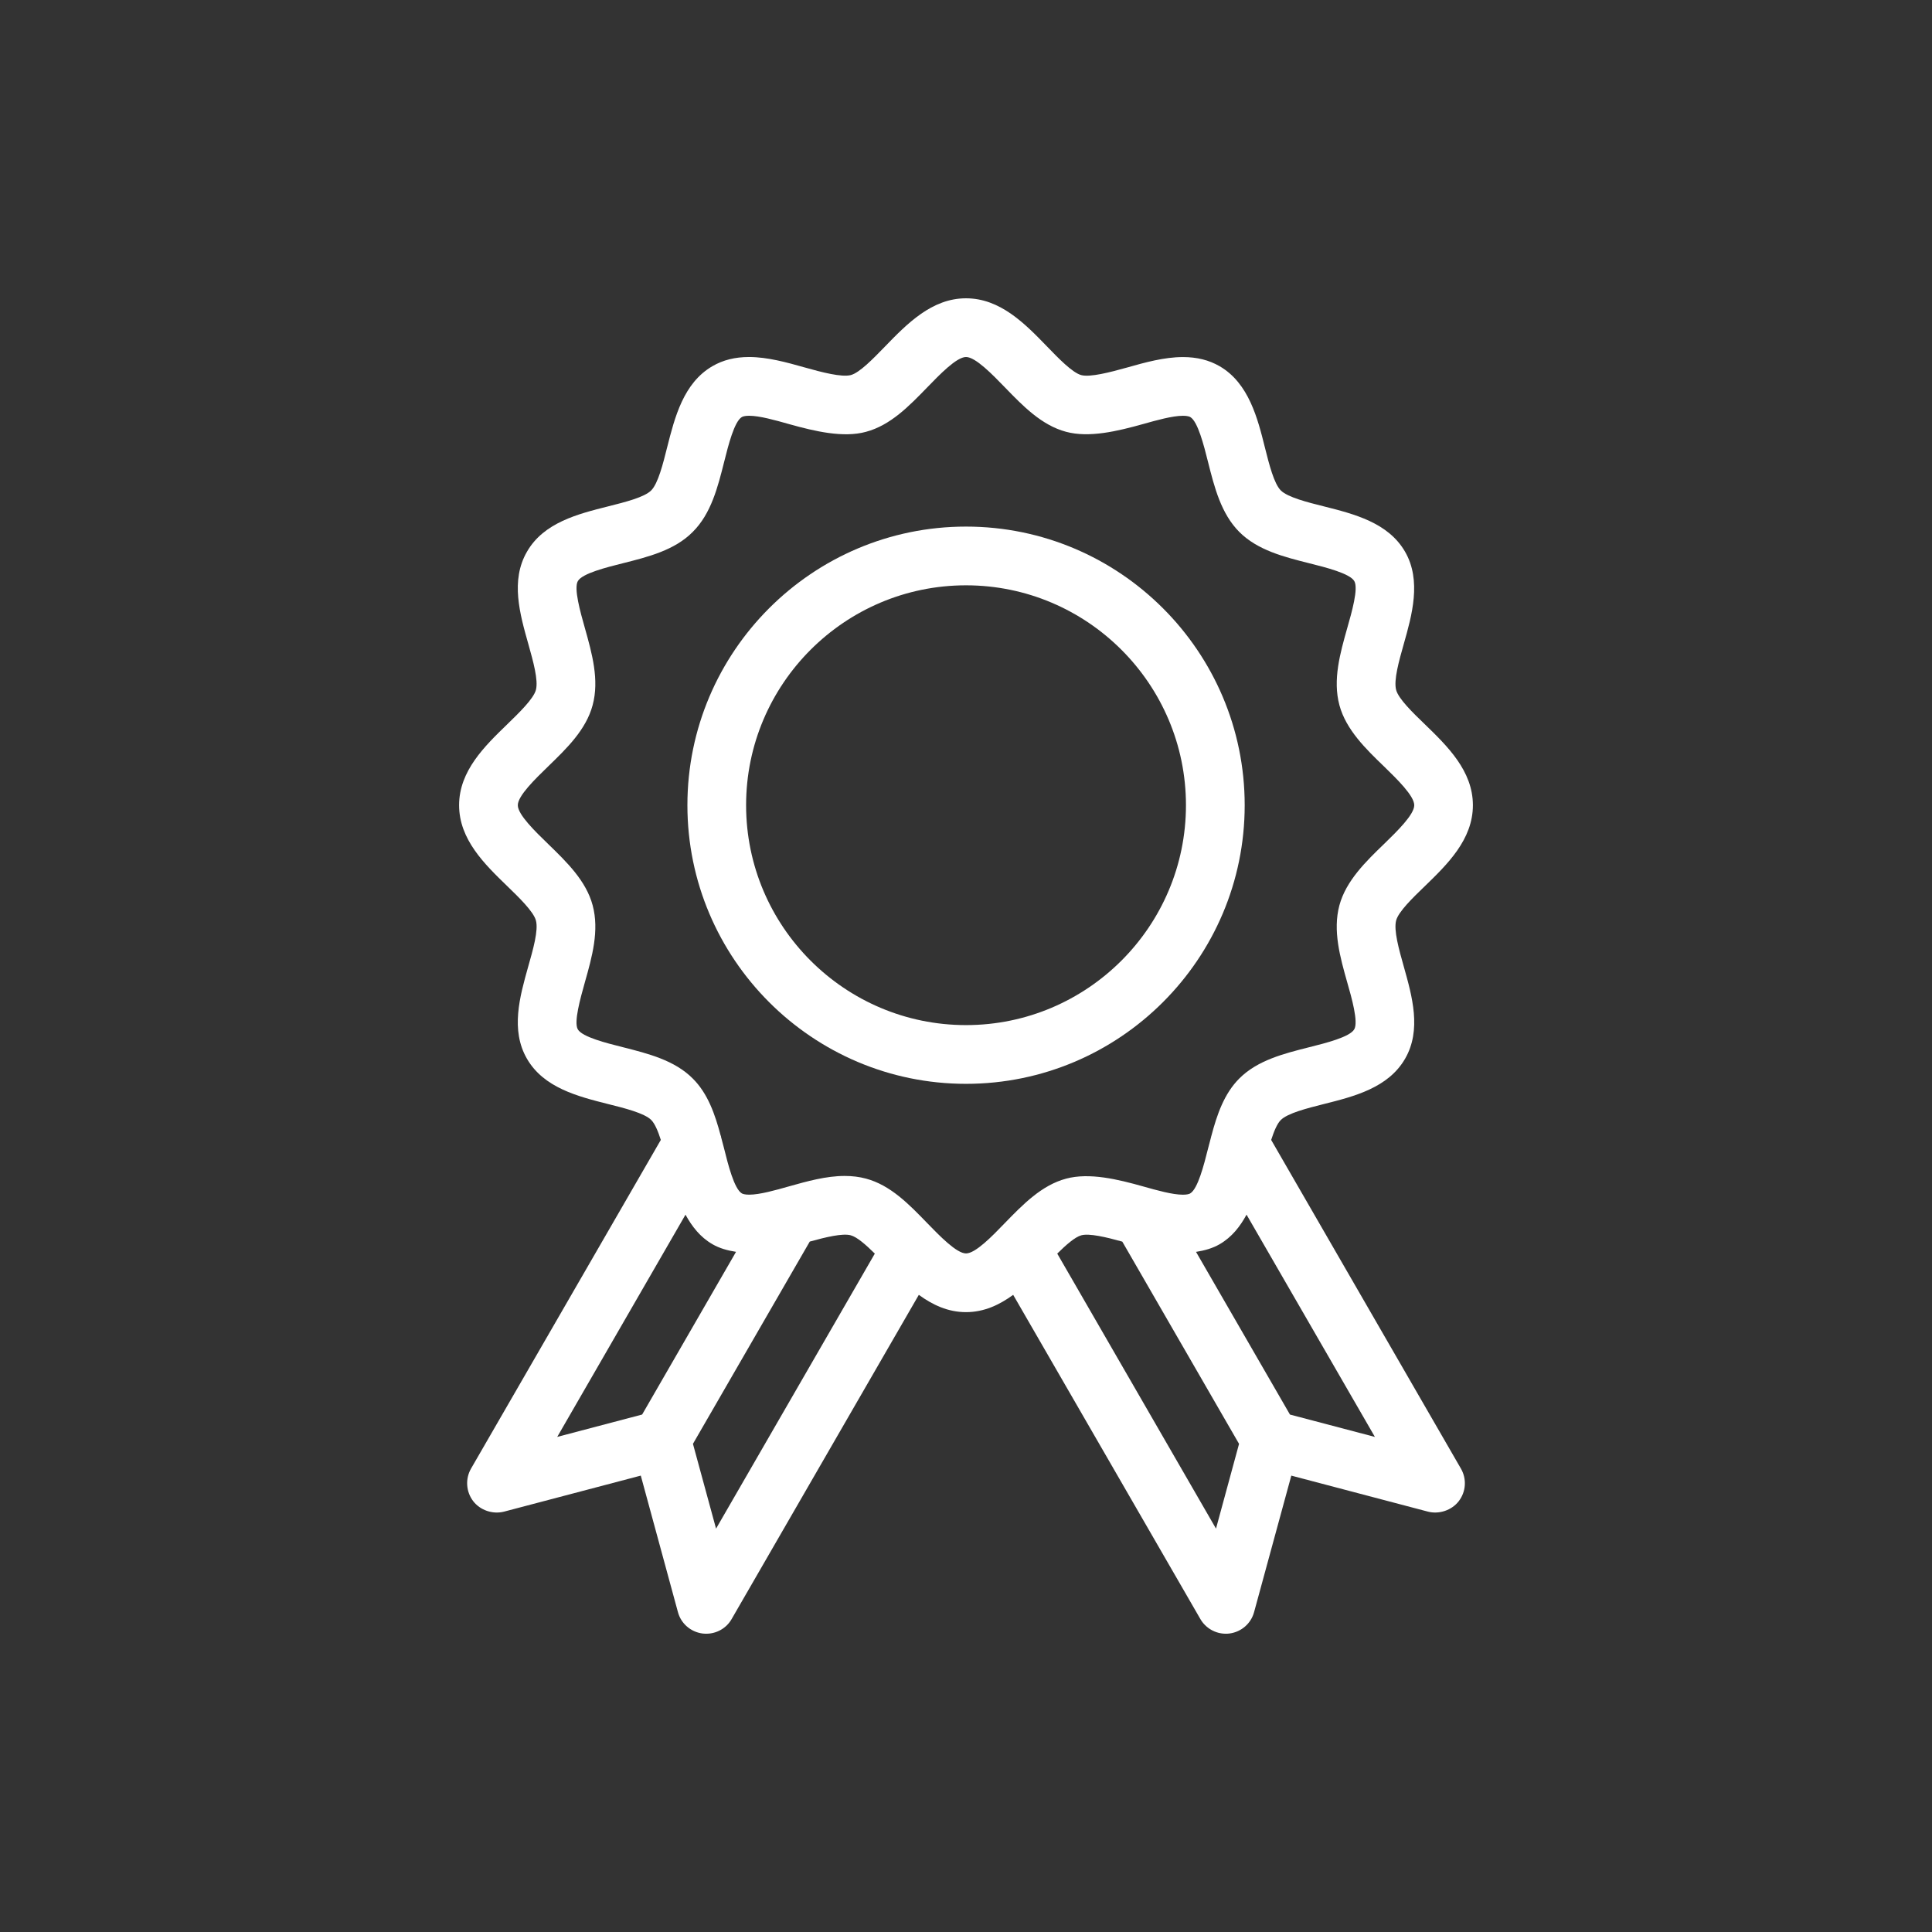 <?xml version="1.0" encoding="utf-8"?>
<!-- Generator: Adobe Illustrator 15.0.0, SVG Export Plug-In  -->
<!DOCTYPE svg PUBLIC "-//W3C//DTD SVG 1.1//EN" "http://www.w3.org/Graphics/SVG/1.1/DTD/svg11.dtd">
<svg version="1.1"
	 xmlns="http://www.w3.org/2000/svg" xmlns:xlink="http://www.w3.org/1999/xlink" xmlns:a="http://ns.adobe.com/AdobeSVGViewerExtensions/3.0/"
	 x="0px" y="0px" width="100px" height="100px" viewBox="-23.763 -15.44 100 100" enable-background="new -23.763 -15.44 100 100"
	 xml:space="preserve">
<rect x="-23.763" y="-15.44" width="100" height="100" fill="#333333" stroke="none"/>
<defs>
</defs>
<path fill="#FFFFFF" d="M42.033,43.563c0.145-0.447,0.305-0.839,0.497-1.031c0.359-0.355,1.352-0.605,2.228-0.827
	c1.562-0.392,3.332-0.835,4.205-2.344c0.863-1.49,0.367-3.232-0.067-4.775c-0.248-0.879-0.529-1.877-0.395-2.383
	c0.122-0.459,0.875-1.187,1.481-1.771c1.168-1.132,2.492-2.416,2.492-4.194c0-1.779-1.324-3.062-2.492-4.194
	c-0.606-0.584-1.359-1.311-1.481-1.773c-0.135-0.503,0.146-1.498,0.398-2.388c0.413-1.457,0.93-3.271,0.063-4.767
	c-0.87-1.506-2.638-1.952-4.205-2.347c-0.83-0.207-1.864-0.467-2.225-0.823c-0.351-0.352-0.6-1.334-0.824-2.225
	c-0.37-1.484-0.829-3.33-2.346-4.207c-0.552-0.318-1.172-0.472-1.897-0.472c-0.968,0-1.975,0.282-2.871,0.536
	c-0.922,0.258-1.93,0.517-2.39,0.398c-0.462-0.125-1.188-0.877-1.78-1.49C29.294,1.32,28.011,0,26.237,0
	c-1.772,0-3.057,1.324-4.214,2.518c-0.608,0.627-1.3,1.336-1.749,1.456C19.804,4.094,18.81,3.84,17.856,3.57
	c-0.885-0.249-1.888-0.531-2.85-0.531c-0.724,0-1.344,0.155-1.893,0.473c-1.501,0.873-1.949,2.641-2.346,4.206
	c-0.208,0.833-0.467,1.868-0.824,2.226c-0.352,0.354-1.347,0.604-2.225,0.825c-1.563,0.393-3.335,0.836-4.203,2.344
	c-0.868,1.491-0.37,3.233,0.075,4.806c0.244,0.869,0.519,1.853,0.385,2.353c-0.125,0.46-0.876,1.188-1.484,1.778
	C1.325,23.181,0,24.462,0,26.237c0,1.775,1.322,3.056,2.497,4.193c0.604,0.585,1.354,1.313,1.479,1.774
	c0.138,0.507-0.148,1.506-0.405,2.407c-0.43,1.531-0.917,3.265-0.06,4.748c0.87,1.507,2.638,1.952,4.208,2.348
	c0.832,0.208,1.868,0.466,2.225,0.822c0.192,0.194,0.354,0.585,0.497,1.033l-9.822,17.01c-0.306,0.533-0.262,1.193,0.107,1.683
	c0.363,0.475,1.009,0.697,1.599,0.547l7.079-1.865L11.326,68c0.158,0.593,0.659,1.028,1.268,1.109
	c0.067,0.008,0.132,0.012,0.199,0.012c0.544,0,1.049-0.292,1.313-0.759l9.689-16.781c0.712,0.519,1.506,0.895,2.441,0.895
	c0.938,0,1.729-0.376,2.443-0.895l9.69,16.782c0.271,0.468,0.775,0.758,1.315,0.758c0.068,0,0.13-0.003,0.195-0.012
	c0.61-0.081,1.111-0.516,1.27-1.109l1.926-7.062l7.078,1.865c0.573,0.147,1.228-0.07,1.593-0.547
	c0.374-0.491,0.416-1.151,0.107-1.683L42.033,43.563z M13.114,48.961c0.365,0.212,0.778,0.325,1.22,0.394l-4.86,8.421l-4.395,1.158
	l6.639-11.502C12.054,48.041,12.474,48.591,13.114,48.961z M18.15,48.824c0.833-0.231,1.697-0.439,2.121-0.325
	c0.328,0.088,0.781,0.488,1.247,0.947l-8.218,14.236l-1.196-4.389L18.15,48.824z M24.227,47.865c-0.933-0.964-1.895-1.961-3.167-2.3
	c-0.344-0.093-0.703-0.138-1.104-0.138c-0.958,0-1.934,0.273-2.902,0.545c-0.664,0.189-1.492,0.424-2.039,0.424
	c-0.229,0-0.336-0.042-0.377-0.064c-0.399-0.233-0.714-1.487-0.932-2.365c-0.049-0.188-0.101-0.375-0.149-0.563
	c-0.003-0.012,0-0.026-0.003-0.038c-0.003-0.013-0.014-0.021-0.016-0.033c-0.292-1.093-0.657-2.166-1.444-2.949
	c-0.942-0.946-2.303-1.288-3.632-1.625c-0.829-0.208-2.087-0.523-2.317-0.919c-0.216-0.375,0.131-1.598,0.367-2.444
	c0.372-1.313,0.752-2.671,0.401-3.977c-0.338-1.265-1.331-2.23-2.309-3.179c-0.659-0.639-1.565-1.514-1.565-2.002
	c0-0.488,0.903-1.36,1.578-2.016c0.963-0.932,1.958-1.897,2.296-3.165c0.351-1.305-0.029-2.664-0.408-4.009
	c-0.229-0.81-0.576-2.036-0.358-2.411c0.231-0.399,1.486-0.712,2.328-0.923c1.316-0.331,2.68-0.674,3.616-1.619
	c0.956-0.949,1.298-2.314,1.636-3.657c0.206-0.823,0.519-2.068,0.911-2.293c0.044-0.024,0.146-0.065,0.372-0.065
	c0.542,0,1.342,0.226,2.085,0.436c1.329,0.372,2.798,0.715,3.963,0.396c1.268-0.337,2.229-1.328,3.175-2.303
	c0.642-0.662,1.517-1.57,2.006-1.57s1.359,0.897,2.017,1.576c0.932,0.963,1.897,1.959,3.165,2.296c1.186,0.318,2.633-0.024,4-0.407
	c0.669-0.188,1.5-0.423,2.047-0.423c0.229,0,0.335,0.042,0.375,0.064c0.395,0.226,0.708,1.473,0.92,2.318
	c0.332,1.318,0.676,2.682,1.621,3.631c0.949,0.949,2.314,1.292,3.638,1.625c0.831,0.208,2.088,0.524,2.314,0.919
	c0.221,0.381-0.13,1.606-0.362,2.419c-0.373,1.32-0.76,2.685-0.409,4.001c0.344,1.28,1.387,2.285,2.319,3.183
	c0.654,0.638,1.555,1.51,1.555,1.998c0,0.488-0.903,1.363-1.567,2.009c-0.92,0.888-1.963,1.895-2.307,3.171
	c-0.351,1.316,0.036,2.682,0.409,4.003c0.219,0.761,0.583,2.036,0.359,2.416c-0.229,0.399-1.483,0.714-2.33,0.926
	c-1.313,0.331-2.675,0.674-3.619,1.619c-0.787,0.788-1.154,1.868-1.446,2.97c-0.003,0.006-0.005,0.01-0.008,0.016s0,0.012,0,0.018
	c-0.058,0.21-0.114,0.423-0.167,0.634c-0.209,0.83-0.525,2.084-0.925,2.313c-0.041,0.024-0.146,0.064-0.373,0.064
	c-0.539,0-1.339-0.225-2.044-0.424c-1.326-0.375-2.8-0.729-3.997-0.408c-1.271,0.338-2.236,1.333-3.188,2.312
	c-0.635,0.659-1.508,1.56-1.997,1.56C25.753,49.437,24.878,48.536,24.227,47.865z M32.205,48.499
	c0.411-0.111,1.273,0.091,2.122,0.327l6.043,10.468l-1.193,4.387L30.96,49.446C31.411,49,31.876,48.588,32.205,48.499z
	 M38.143,49.357c0.439-0.069,0.853-0.183,1.218-0.394c0.641-0.371,1.064-0.922,1.397-1.533l6.644,11.505l-4.397-1.158L38.143,49.357
	z"/>
<path fill="#FFFFFF" d="M40.662,26.237c0-7.952-6.47-14.421-14.425-14.421c-7.952,0-14.42,6.469-14.42,14.421
	c0,7.953,6.468,14.422,14.42,14.422C34.192,40.659,40.662,34.19,40.662,26.237z M26.237,14.856c6.276,0,11.385,5.105,11.385,11.381
	c0,6.276-5.108,11.382-11.385,11.382s-11.382-5.106-11.382-11.382C14.855,19.962,19.961,14.856,26.237,14.856z"/>
</svg>
